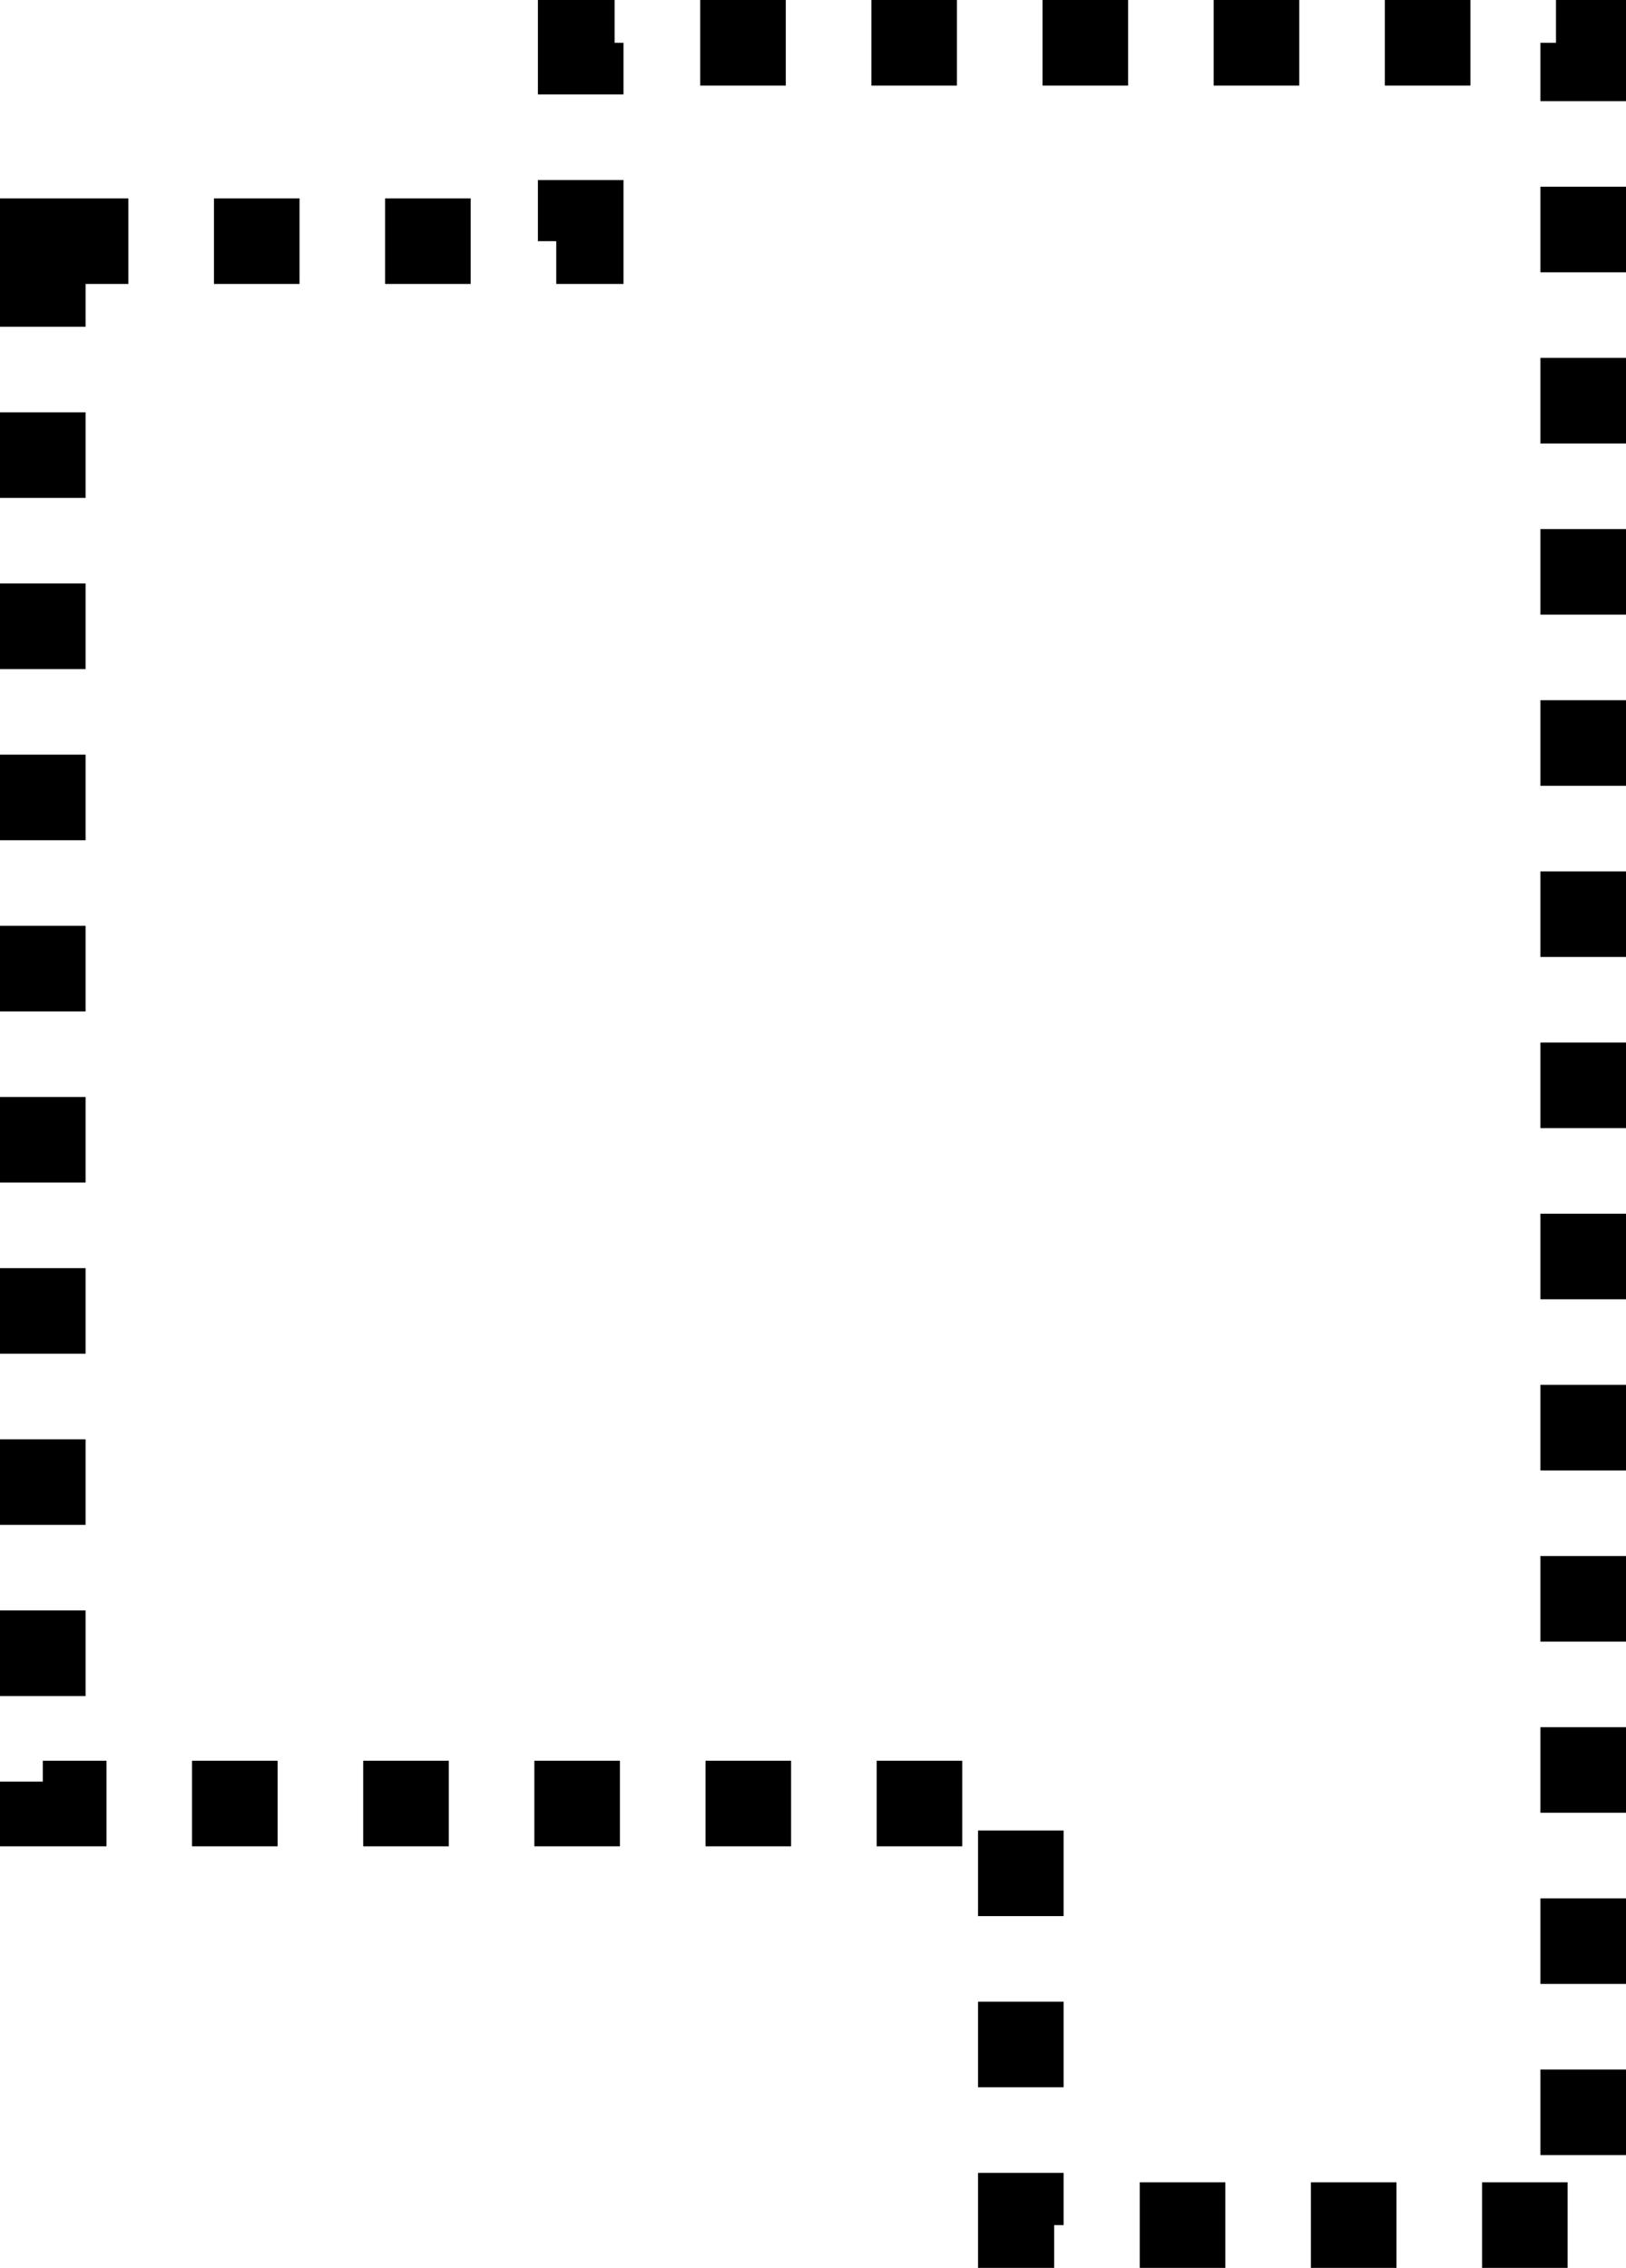 <svg preserveAspectRatio="none" width="100%" height="100%" overflow="visible" style="display: block;" viewBox="0 0 38 53" fill="none" xmlns="http://www.w3.org/2000/svg">
<path id="Vector 26" d="M1 5.636V42.148H23.857V52H37V1H27.286H13.571V5.636H1Z" stroke="black" stroke-width="2" stroke-dasharray="2 2"/>
</svg>
